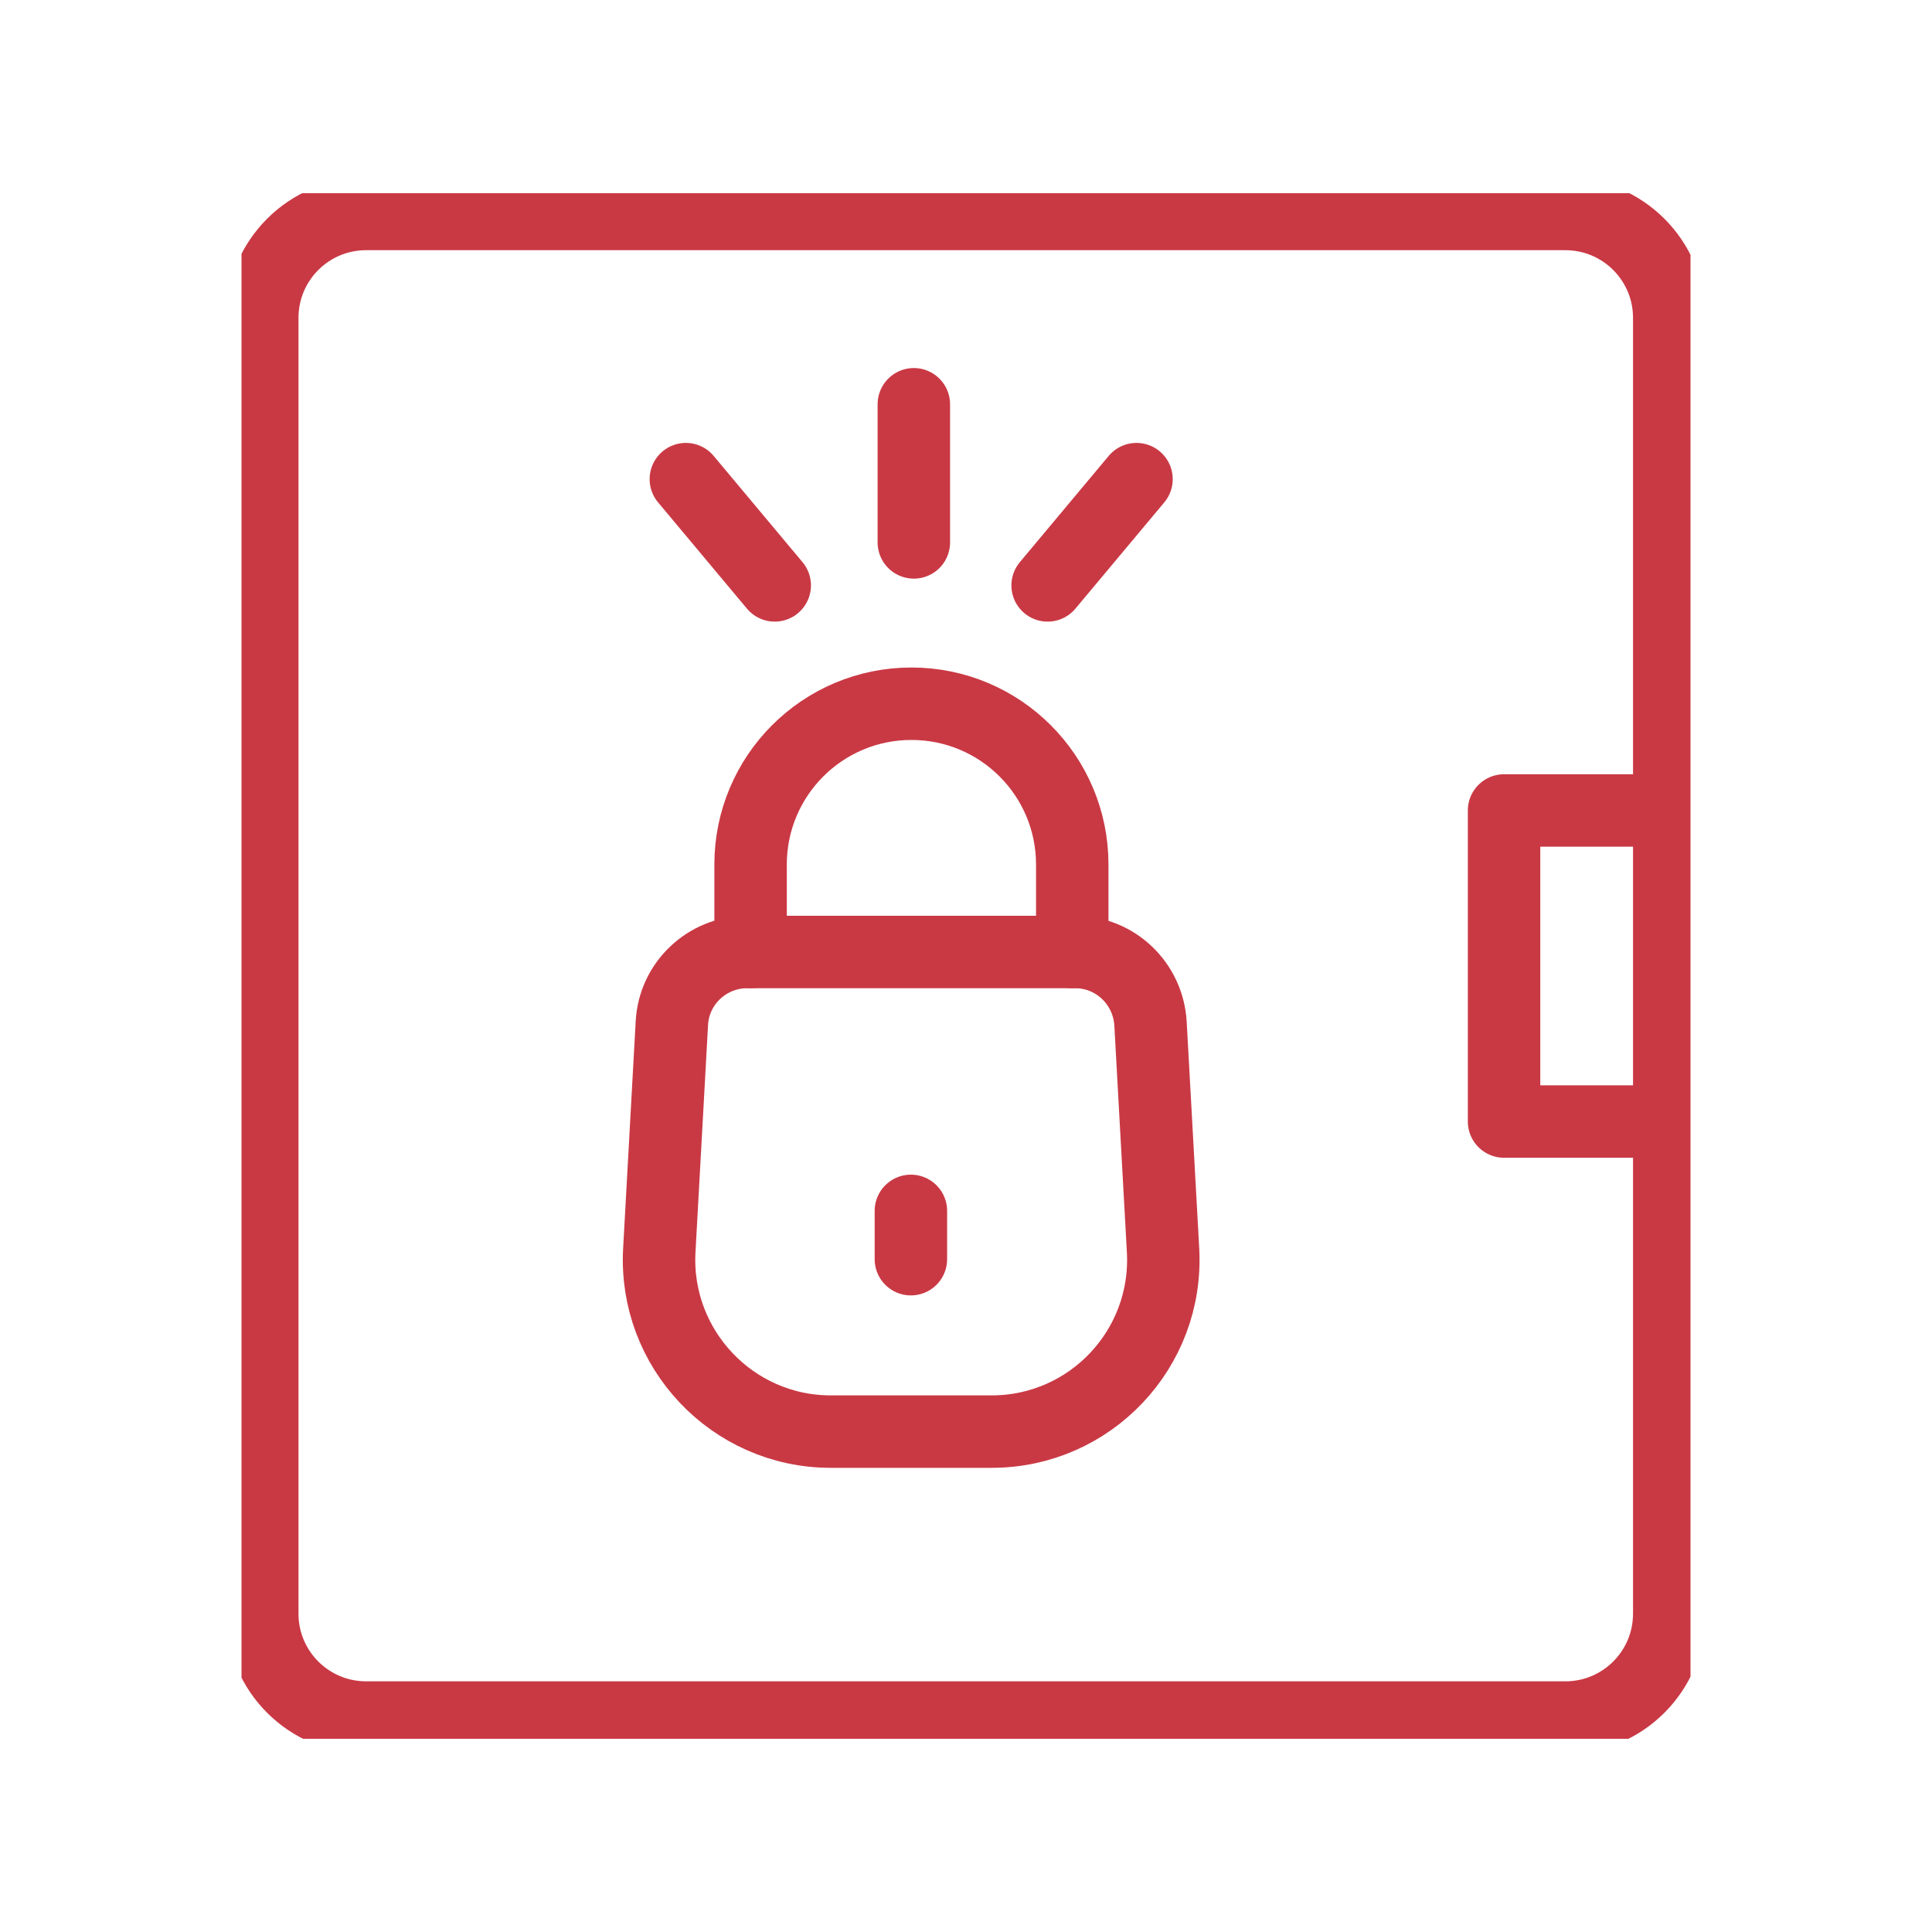 <svg width="40" height="40" viewBox="0 0 40 40" fill="none" xmlns="http://www.w3.org/2000/svg">
<g clip-path="url(#clip0_2597_4633)">
<path d="M32.41 4.43H7.58C6.392 4.43 5.43 5.393 5.43 6.58V33.41C5.43 34.597 6.392 35.56 7.58 35.56H32.41C33.597 35.56 34.56 34.597 34.56 33.41V6.58C34.56 5.393 33.597 4.43 32.41 4.43Z" stroke="#C93944" stroke-width="1.5" stroke-linecap="round" stroke-linejoin="round"/>
<path d="M22.26 19.71H15.47C14.64 19.71 13.95 20.36 13.91 21.19L13.65 25.89C13.54 27.92 15.16 29.64 17.2 29.64H20.53C22.57 29.64 24.19 27.93 24.08 25.89L23.82 21.19C23.77 20.36 23.09 19.71 22.26 19.71Z" stroke="#C93944" stroke-width="1.5" stroke-linecap="round" stroke-linejoin="round"/>
<path d="M15.54 19.71V17.9C15.54 16.06 17.03 14.57 18.87 14.57C20.71 14.57 22.2 16.06 22.2 17.9V19.71" stroke="#C93944" stroke-width="1.5" stroke-linecap="round" stroke-linejoin="round"/>
<path d="M18.859 25.07V26.07" stroke="#C93944" stroke-width="1.5" stroke-linecap="round" stroke-linejoin="round"/>
<path d="M18.92 11.23V8.37" stroke="#C93944" stroke-width="1.5" stroke-linecap="round" stroke-linejoin="round"/>
<path d="M16.04 12.12L14.2 9.92" stroke="#C93944" stroke-width="1.5" stroke-linecap="round" stroke-linejoin="round"/>
<path d="M21.69 12.12L23.53 9.92" stroke="#C93944" stroke-width="1.5" stroke-linecap="round" stroke-linejoin="round"/>
<path d="M34.03 16.78H31.14V23.22H34.12" stroke="#C93944" stroke-width="1.5" stroke-linecap="round" stroke-linejoin="round"/>
</g>
<defs>
<clipPath id="clip0_2597_4633">
<rect width="30" height="32" fill="white" transform="translate(5 4)"/>
</clipPath>
</defs>
</svg>
